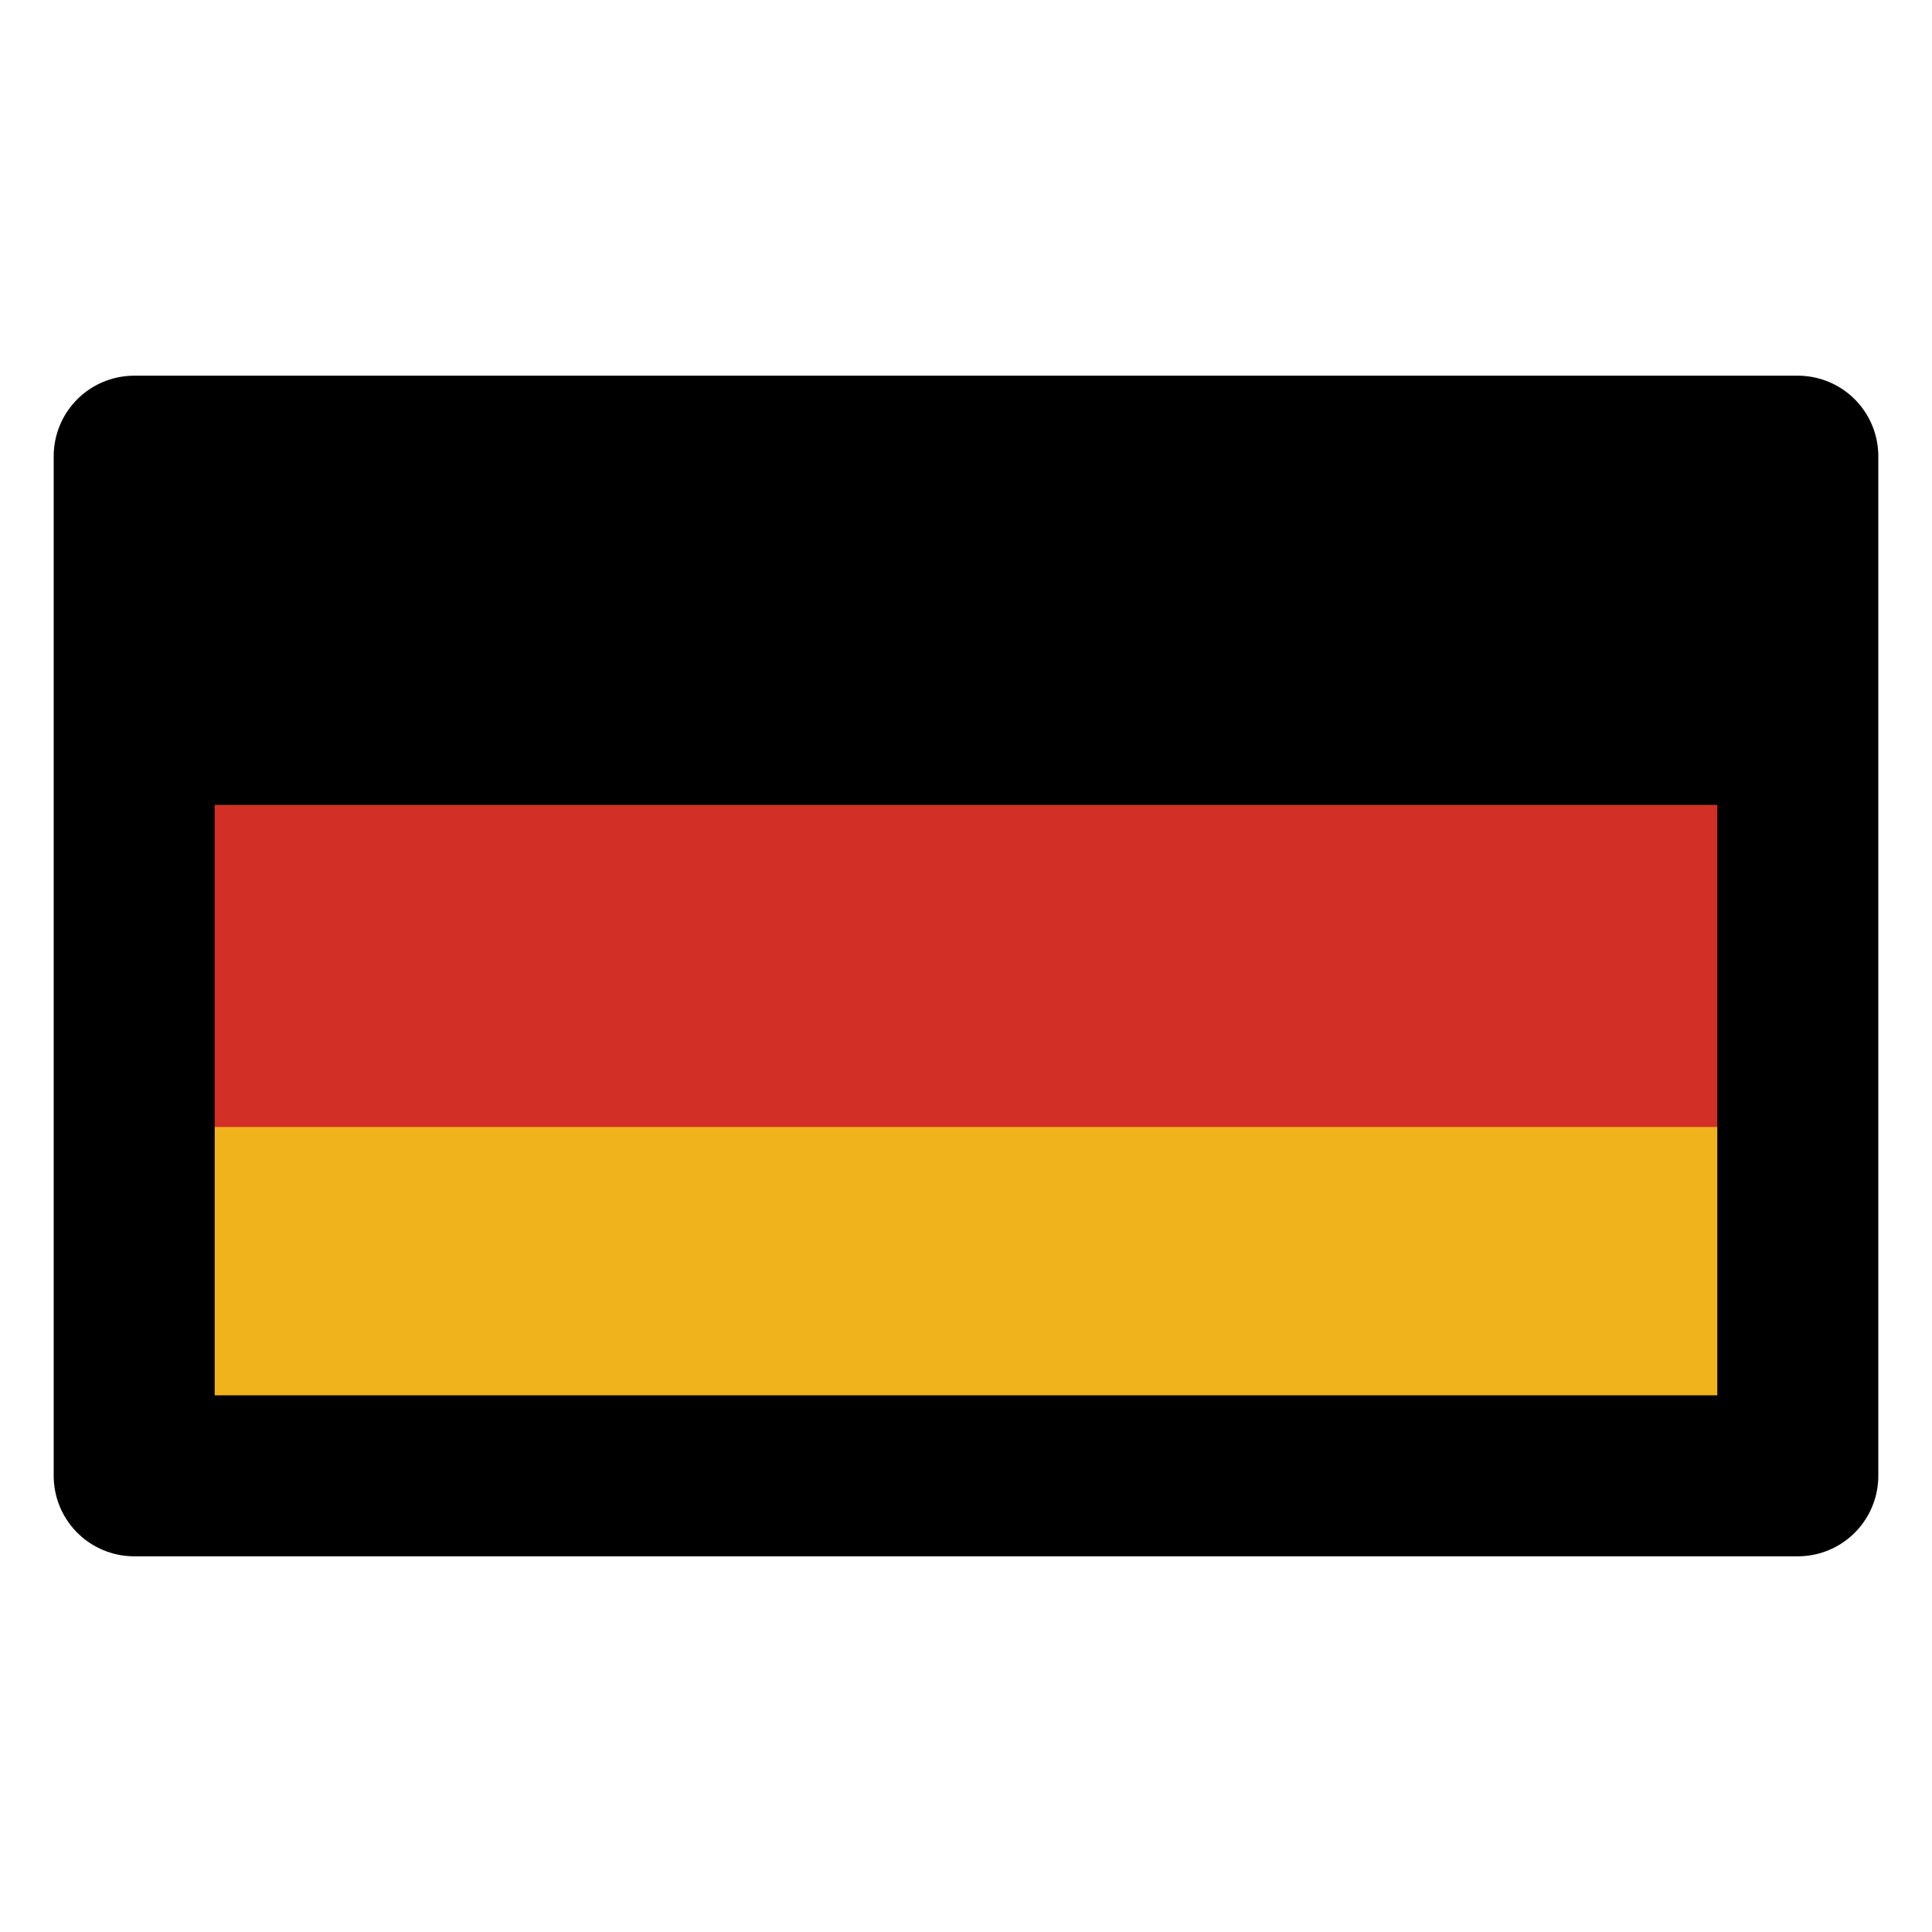 <svg width="24" height="24" viewBox="0 0 24 24" fill="none" xmlns="http://www.w3.org/2000/svg">
<g id="openmoji:flag-germany">
<path id="Vector" d="M1.667 5.667H22.333V18.333H1.667V5.667Z" fill="#F1B31C"/>
<path id="Vector_2" d="M1.667 10H22.333V14H1.667V10Z" fill="#D22F27"/>
<path id="Vector_3" d="M1.667 5.667H22.333V10H1.667V5.667Z" fill="black"/>
<path id="Vector_4" d="M1.667 5.667H22.333V18.333H1.667V5.667Z" stroke="black" stroke-width="2" stroke-linecap="round" stroke-linejoin="round"/>
</g>
</svg>
